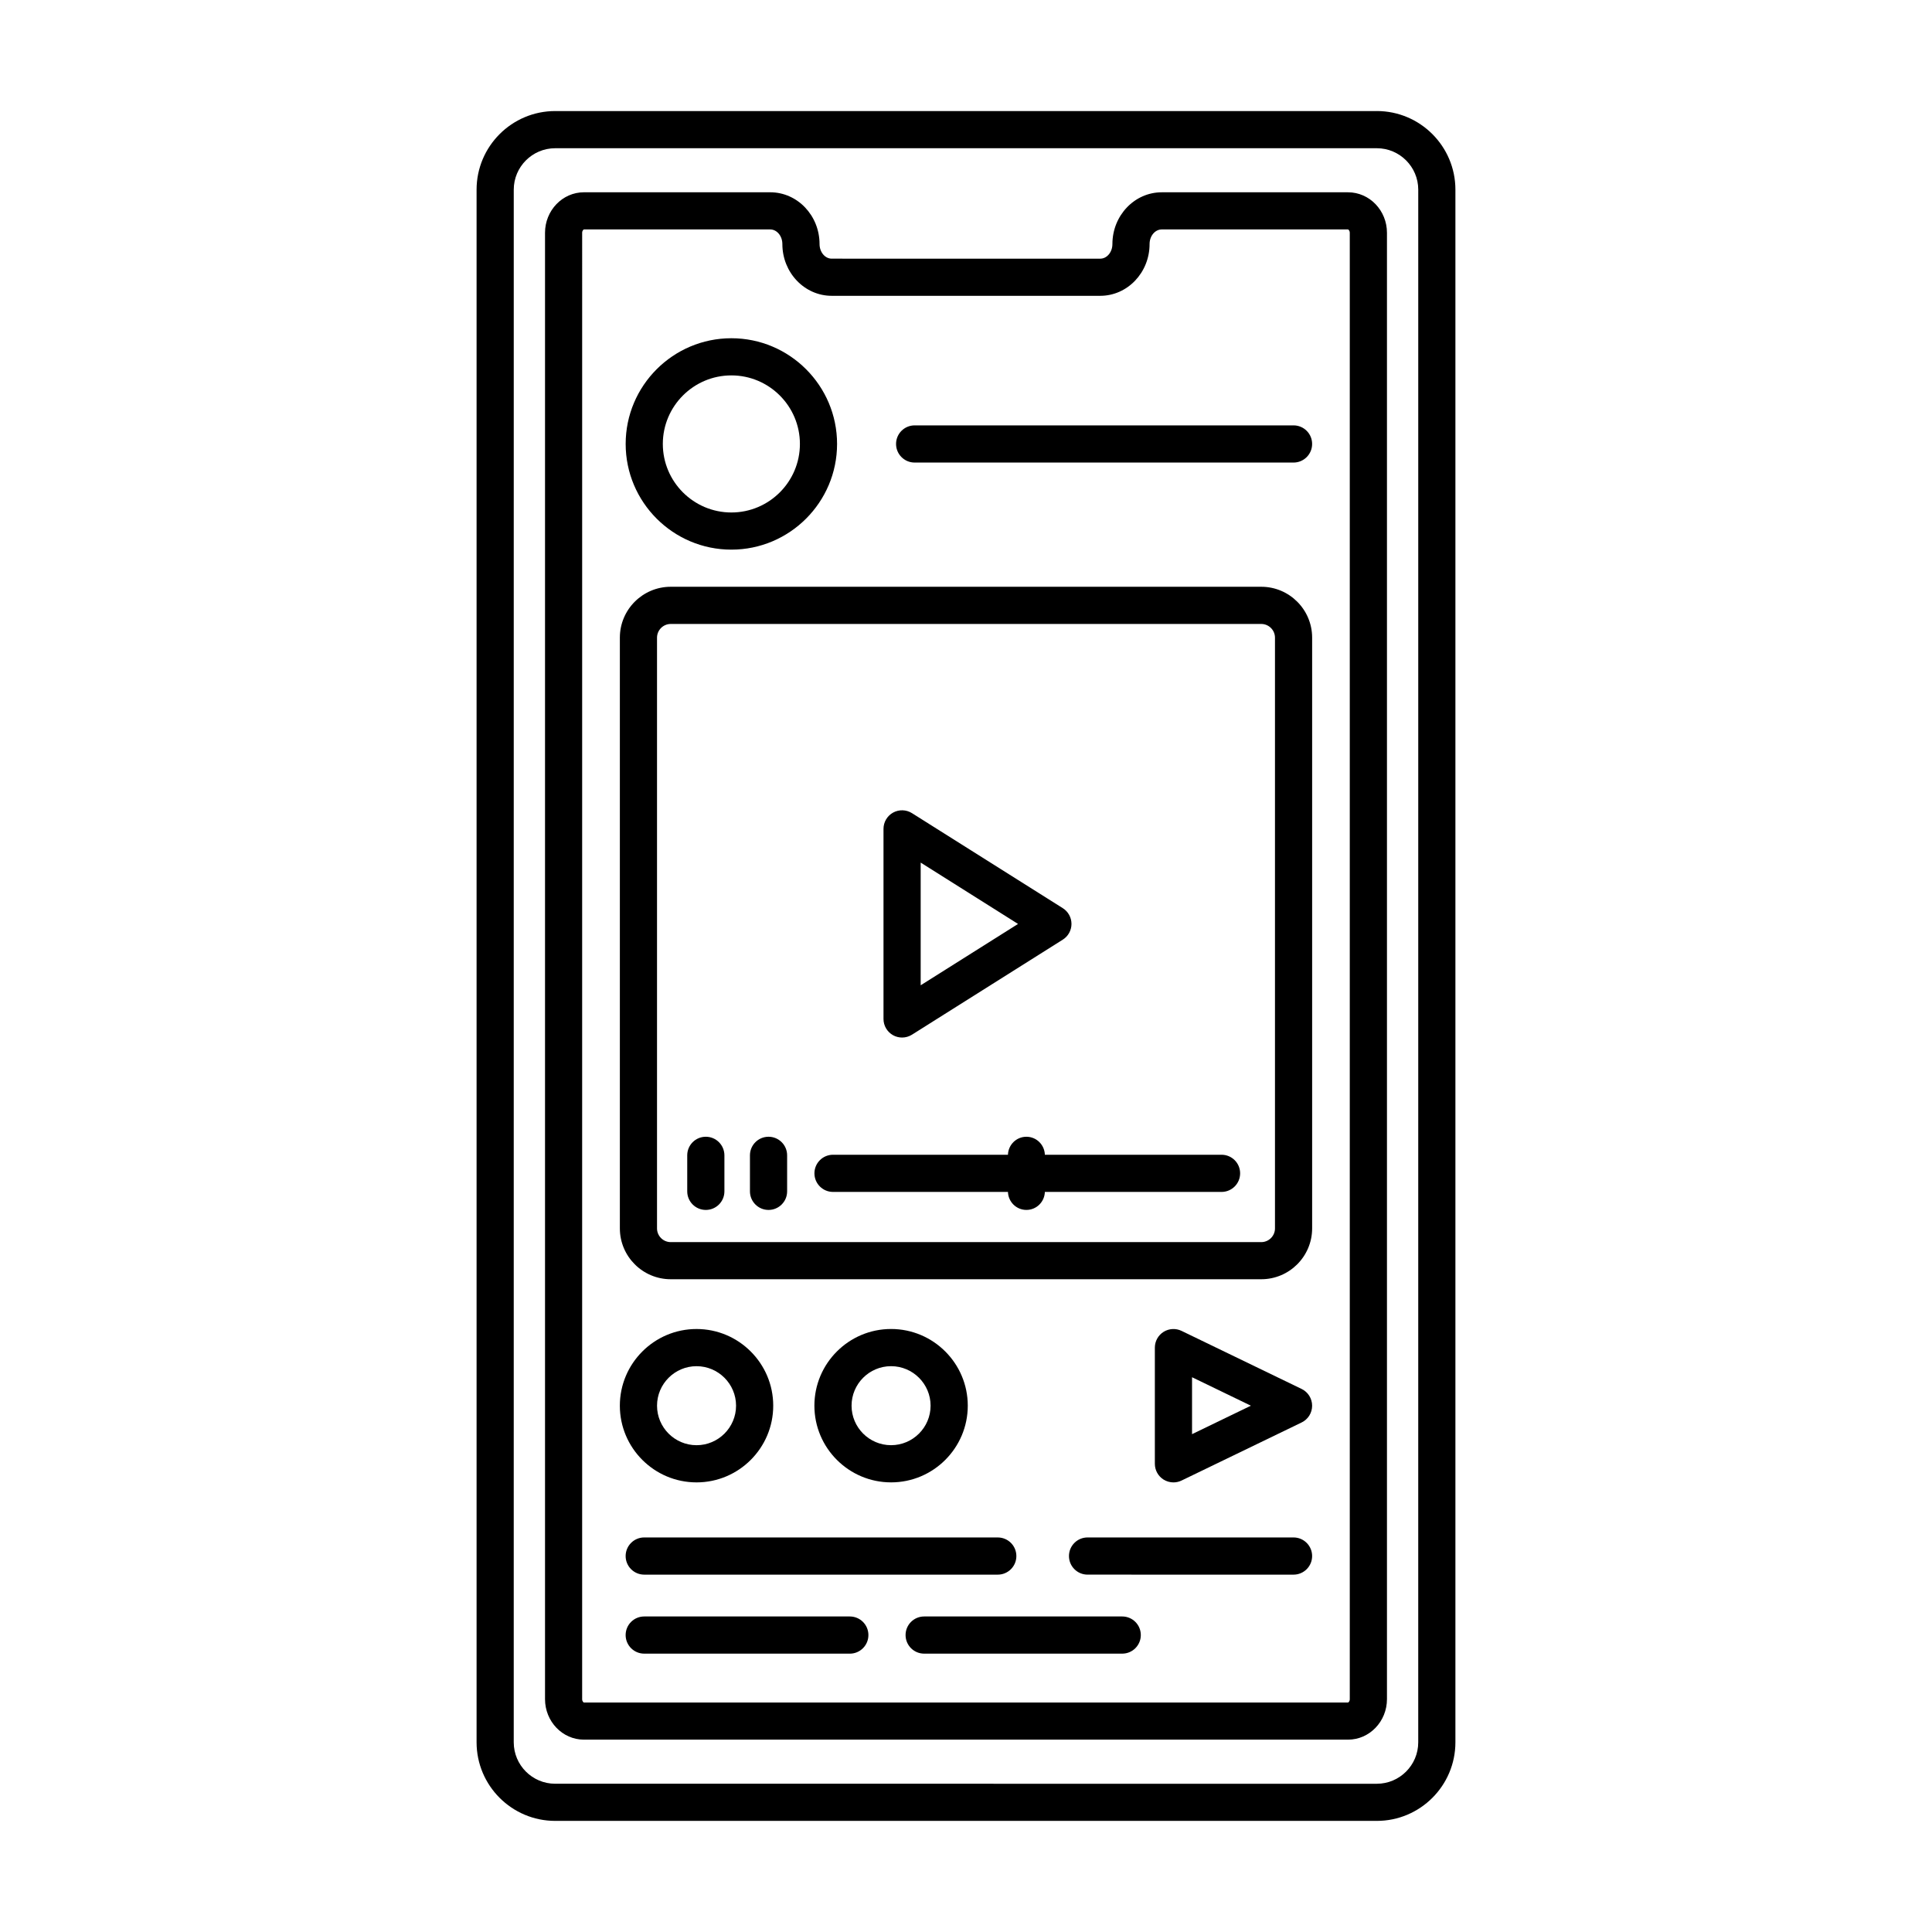 <?xml version="1.0" encoding="UTF-8"?>
<!-- Uploaded to: SVG Repo, www.svgrepo.com, Generator: SVG Repo Mixer Tools -->
<svg fill="#000000" width="800px" height="800px" version="1.1" viewBox="144 144 512 512" xmlns="http://www.w3.org/2000/svg">
 <g>
  <path d="m508.87 173.43h-217.74c-11.488 0-20.832 9.344-20.832 20.832v411.46c0 11.488 9.344 20.832 20.832 20.832h217.74c11.488 0 20.828-9.344 20.828-20.832v-411.46c0-11.488-9.34-20.836-20.828-20.836zm10.977 432.3c0 6.055-4.926 10.984-10.977 10.984l-217.74-0.004c-6.055 0-10.984-4.926-10.984-10.984l0.004-411.46c0-6.055 4.926-10.984 10.984-10.984h217.74c6.051 0 10.977 4.926 10.977 10.984z"/>
  <path d="m501.24 194.96h-49.367c-7.211 0-13.074 6.152-13.074 13.719 0 2.133-1.445 3.871-3.223 3.871l-71.164-0.004c-1.777 0-3.223-1.738-3.223-3.871 0-7.566-5.863-13.719-13.074-13.719h-49.367c-5.684 0-10.312 4.816-10.312 10.734v388.6c0 5.918 4.625 10.734 10.312 10.734h202.5c5.684 0 10.312-4.816 10.312-10.734v-388.6c0-5.922-4.625-10.73-10.316-10.73zm0.465 399.34c0 0.59-0.371 0.887-0.465 0.887h-202.5c-0.09 0-0.465-0.293-0.465-0.887l0.004-388.61c0-0.59 0.371-0.887 0.465-0.887h49.367c1.777 0 3.223 1.738 3.223 3.871 0 7.566 5.863 13.719 13.074 13.719h71.168c7.211 0 13.074-6.152 13.074-13.719 0-2.133 1.445-3.871 3.223-3.871h49.367c0.086 0 0.465 0.293 0.465 0.887v388.61z"/>
  <path d="m478.25 299.5h-156.5c-7.43 0-13.48 6.047-13.48 13.48v156.55c0 7.438 6.051 13.48 13.48 13.48h156.5c7.438 0 13.48-6.047 13.48-13.48v-156.55c0-7.434-6.043-13.48-13.48-13.48zm3.633 170.04c0 2-1.633 3.633-3.633 3.633h-156.5c-2.004 0-3.633-1.633-3.633-3.633v-156.55c0-2 1.629-3.633 3.633-3.633h156.5c2 0 3.633 1.633 3.633 3.633z"/>
  <path d="m328.59 496.2c-11.203 0-20.324 9.113-20.324 20.324 0 11.211 9.117 20.324 20.324 20.324 11.203 0 20.324-9.113 20.324-20.324 0-11.207-9.121-20.324-20.324-20.324zm0 30.793c-5.773 0-10.469-4.699-10.469-10.469 0-5.769 4.695-10.469 10.469-10.469 5.773 0 10.473 4.699 10.473 10.469 0 5.769-4.699 10.469-10.473 10.469z"/>
  <path d="m400.47 516.52c0-11.203-9.117-20.324-20.324-20.324-11.203 0-20.324 9.113-20.324 20.324 0 11.211 9.117 20.324 20.324 20.324 11.203 0 20.324-9.113 20.324-20.324zm-30.797 0c0-5.773 4.695-10.469 10.469-10.469 5.773 0 10.473 4.699 10.473 10.469s-4.699 10.469-10.473 10.469c-5.773 0-10.469-4.695-10.469-10.469z"/>
  <path d="m488.95 512.09-31.832-15.395c-1.523-0.734-3.324-0.637-4.762 0.262-1.438 0.902-2.309 2.481-2.309 4.176v30.793c0 1.699 0.871 3.269 2.309 4.176 0.797 0.492 1.707 0.75 2.613 0.75 0.73 0 1.465-0.16 2.144-0.488l31.832-15.395c1.699-0.82 2.781-2.543 2.781-4.434 0.004-1.891-1.078-3.625-2.777-4.445zm-29.047 11.977v-15.086l15.594 7.543z"/>
  <path d="m380.68 418.35c0.742 0.406 1.562 0.609 2.383 0.609 0.91 0 1.824-0.258 2.625-0.762l39.969-25.184c1.43-0.902 2.297-2.473 2.297-4.168 0-1.691-0.871-3.266-2.297-4.168l-39.969-25.18c-1.523-0.957-3.438-1.012-5.008-0.152-1.57 0.871-2.543 2.519-2.543 4.312v50.367c-0.004 1.805 0.977 3.453 2.543 4.324zm7.309-45.754 25.801 16.258-25.801 16.258z"/>
  <path d="m337.82 289.66c15.445 0 28.012-12.57 28.012-28.012 0-15.441-12.566-28.012-28.012-28.012-15.445 0-28.012 12.57-28.012 28.012 0 15.441 12.566 28.012 28.012 28.012zm0-46.176c10.016 0 18.164 8.148 18.164 18.164 0 10.016-8.148 18.164-18.164 18.164s-18.164-8.148-18.164-18.164c0.004-10.016 8.148-18.164 18.164-18.164z"/>
  <path d="m486.8 256.73h-100.41c-2.719 0-4.926 2.203-4.926 4.926 0 2.719 2.207 4.926 4.926 4.926h100.41c2.719 0 4.926-2.203 4.926-4.926 0-2.727-2.199-4.926-4.926-4.926z"/>
  <path d="m486.8 551.44h-54.586c-2.719 0-4.926 2.203-4.926 4.926 0 2.719 2.203 4.926 4.926 4.926l54.586 0.004c2.719 0 4.926-2.203 4.926-4.926 0-2.723-2.199-4.93-4.926-4.93z"/>
  <path d="m309.8 556.37c0 2.719 2.207 4.926 4.926 4.926h93.695c2.719 0 4.926-2.203 4.926-4.926 0-2.719-2.203-4.926-4.926-4.926l-93.695-0.004c-2.723 0-4.926 2.207-4.926 4.93z"/>
  <path d="m441.4 572.38h-52.488c-2.719 0-4.926 2.203-4.926 4.926 0 2.719 2.207 4.926 4.926 4.926h52.488c2.719 0 4.926-2.203 4.926-4.926 0-2.727-2.207-4.926-4.926-4.926z"/>
  <path d="m369.21 572.38h-54.484c-2.719 0-4.926 2.203-4.926 4.926 0 2.719 2.207 4.926 4.926 4.926l54.484 0.004c2.719 0 4.926-2.203 4.926-4.926 0.004-2.731-2.203-4.93-4.926-4.93z"/>
  <path d="m331.05 445.25c-2.719 0-4.926 2.203-4.926 4.926v9.543c0 2.719 2.207 4.926 4.926 4.926s4.926-2.203 4.926-4.926v-9.543c-0.004-2.723-2.211-4.926-4.926-4.926z"/>
  <path d="m347.67 445.25c-2.719 0-4.926 2.203-4.926 4.926v9.543c0 2.719 2.207 4.926 4.926 4.926s4.926-2.203 4.926-4.926v-9.543c0-2.723-2.207-4.926-4.926-4.926z"/>
  <path d="m467.72 450.02h-46.82c-0.086-2.644-2.227-4.769-4.891-4.769-2.664 0-4.805 2.125-4.891 4.769h-46.359c-2.719 0-4.926 2.203-4.926 4.926 0 2.719 2.207 4.926 4.926 4.926h46.359c0.086 2.644 2.227 4.769 4.891 4.769 2.664 0 4.805-2.125 4.891-4.769h46.82c2.719 0 4.926-2.203 4.926-4.926 0.004-2.727-2.203-4.926-4.926-4.926z"/>
 </g>
</svg>